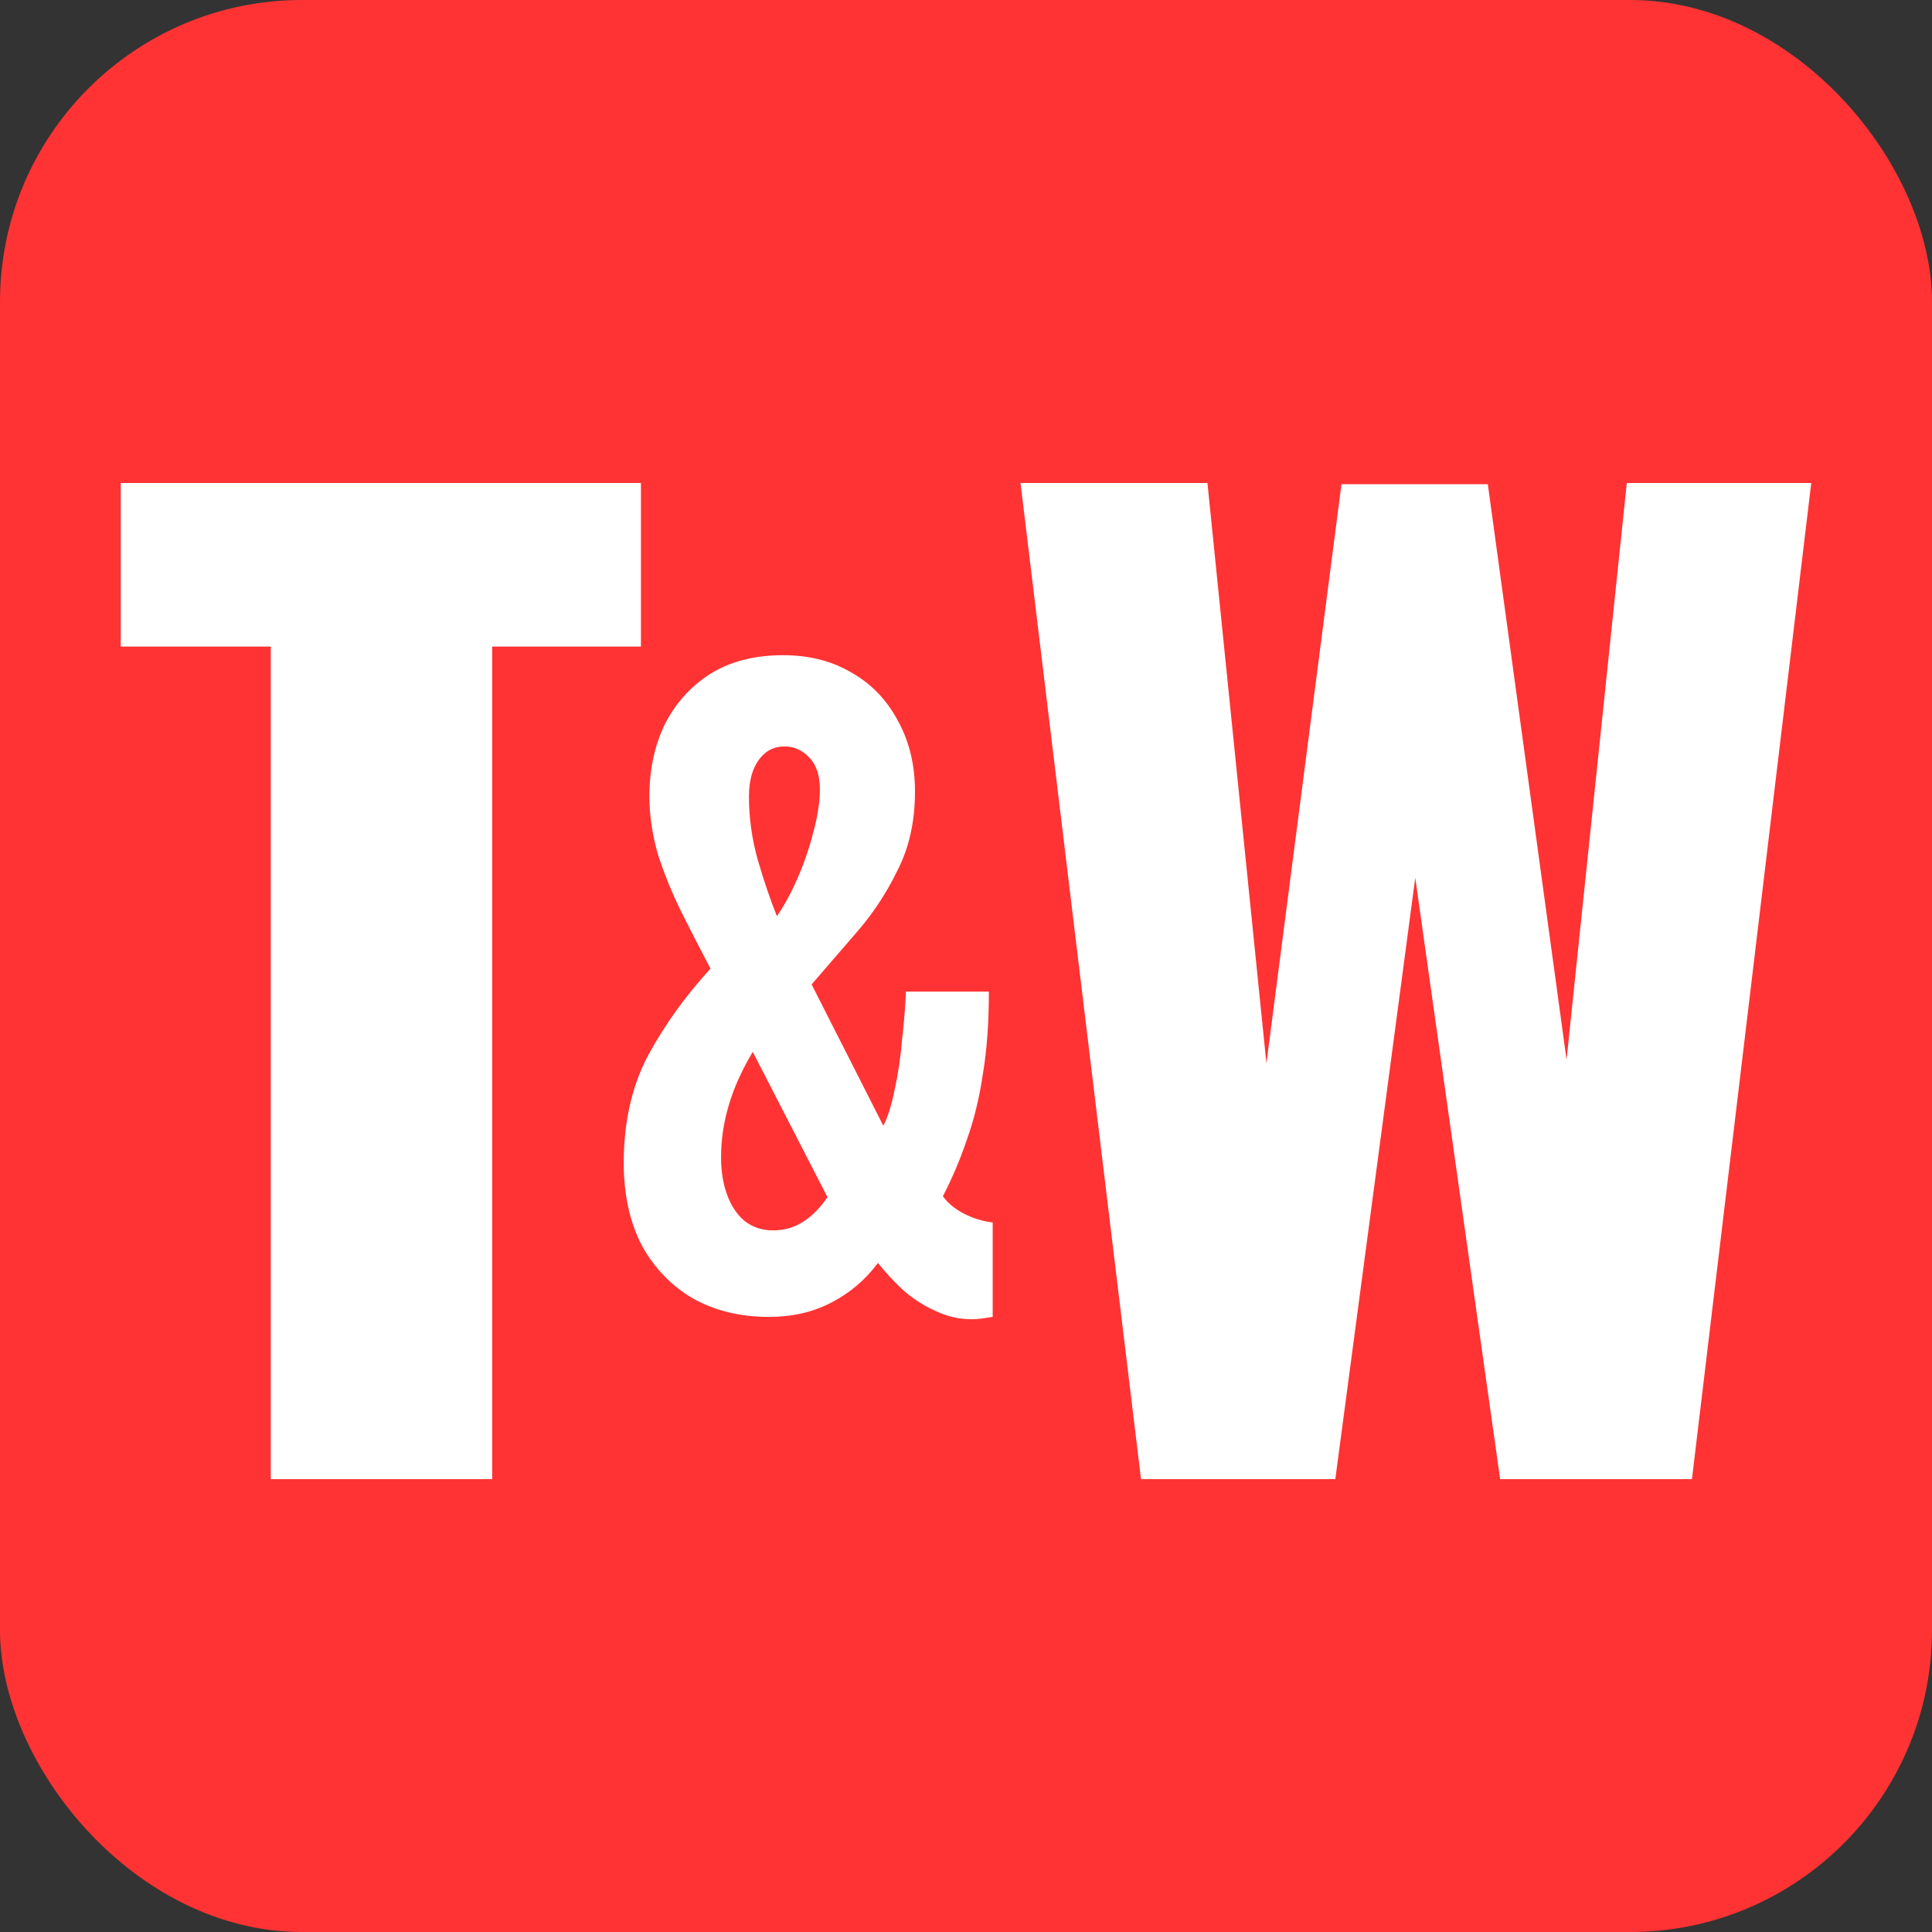 <?xml version="1.0" encoding="UTF-8"?> <svg xmlns="http://www.w3.org/2000/svg" width="32" height="32" viewBox="0 0 32 32" fill="none"><rect x="0" y="0" width="32" height="32" fill="#333333" stroke="none"/><rect width="32" height="32" rx="5" fill="#FF3333"></rect><path d="M18.899 24.499L16.903 8H19.999L20.976 17.614L22.219 8.02H24.643L25.947 17.553L26.945 8H30L28.024 24.499H24.847L23.441 14.539L22.117 24.499H18.899Z" fill="white"></path><path d="M12.73 21.812C12.264 21.812 11.847 21.711 11.481 21.509C11.122 21.299 10.839 21.006 10.631 20.629C10.431 20.243 10.331 19.788 10.331 19.262C10.331 18.588 10.464 17.996 10.731 17.488C11.006 16.98 11.351 16.498 11.768 16.043C11.601 15.727 11.439 15.412 11.281 15.096C11.122 14.772 10.993 14.452 10.893 14.137C10.802 13.813 10.756 13.498 10.756 13.191C10.756 12.753 10.839 12.359 11.006 12.008C11.181 11.658 11.431 11.377 11.756 11.167C12.089 10.957 12.493 10.852 12.968 10.852C13.401 10.852 13.78 10.948 14.105 11.141C14.43 11.325 14.684 11.588 14.867 11.929C15.059 12.271 15.155 12.665 15.155 13.112C15.155 13.603 15.059 14.036 14.867 14.413C14.684 14.79 14.459 15.131 14.192 15.438C13.934 15.736 13.684 16.025 13.443 16.305L14.63 18.645C14.705 18.504 14.767 18.307 14.817 18.053C14.876 17.79 14.917 17.51 14.942 17.212C14.976 16.914 14.996 16.651 15.005 16.424H16.379C16.379 16.941 16.346 17.396 16.279 17.79C16.221 18.185 16.134 18.544 16.017 18.868C15.909 19.192 15.775 19.508 15.617 19.814C15.7 19.928 15.817 20.024 15.967 20.103C16.125 20.182 16.284 20.23 16.442 20.248V21.812C16.383 21.82 16.325 21.829 16.267 21.838C16.209 21.847 16.15 21.851 16.092 21.851C15.884 21.851 15.68 21.803 15.479 21.706C15.288 21.619 15.113 21.505 14.955 21.365C14.796 21.216 14.659 21.067 14.542 20.918C14.334 21.198 14.076 21.417 13.768 21.575C13.468 21.733 13.122 21.812 12.73 21.812ZM12.805 20.379C12.989 20.379 13.155 20.331 13.305 20.235C13.463 20.13 13.597 19.994 13.705 19.827L12.468 17.422C12.285 17.729 12.151 18.027 12.068 18.316C11.985 18.596 11.943 18.881 11.943 19.17C11.943 19.398 11.976 19.604 12.043 19.788C12.11 19.972 12.206 20.116 12.33 20.221C12.464 20.327 12.622 20.379 12.805 20.379ZM12.868 15.175C12.984 15.009 13.097 14.803 13.205 14.558C13.313 14.312 13.401 14.058 13.468 13.795C13.543 13.524 13.58 13.283 13.58 13.073C13.58 12.845 13.522 12.67 13.405 12.547C13.289 12.424 13.151 12.363 12.993 12.363C12.818 12.363 12.676 12.437 12.568 12.586C12.46 12.735 12.405 12.937 12.405 13.191C12.405 13.55 12.455 13.905 12.555 14.255C12.655 14.597 12.759 14.904 12.868 15.175Z" fill="white"></path><path d="M4.485 24.499V10.709H2V8H10.616V10.709H8.152V24.499H4.485Z" fill="white"></path></svg> 